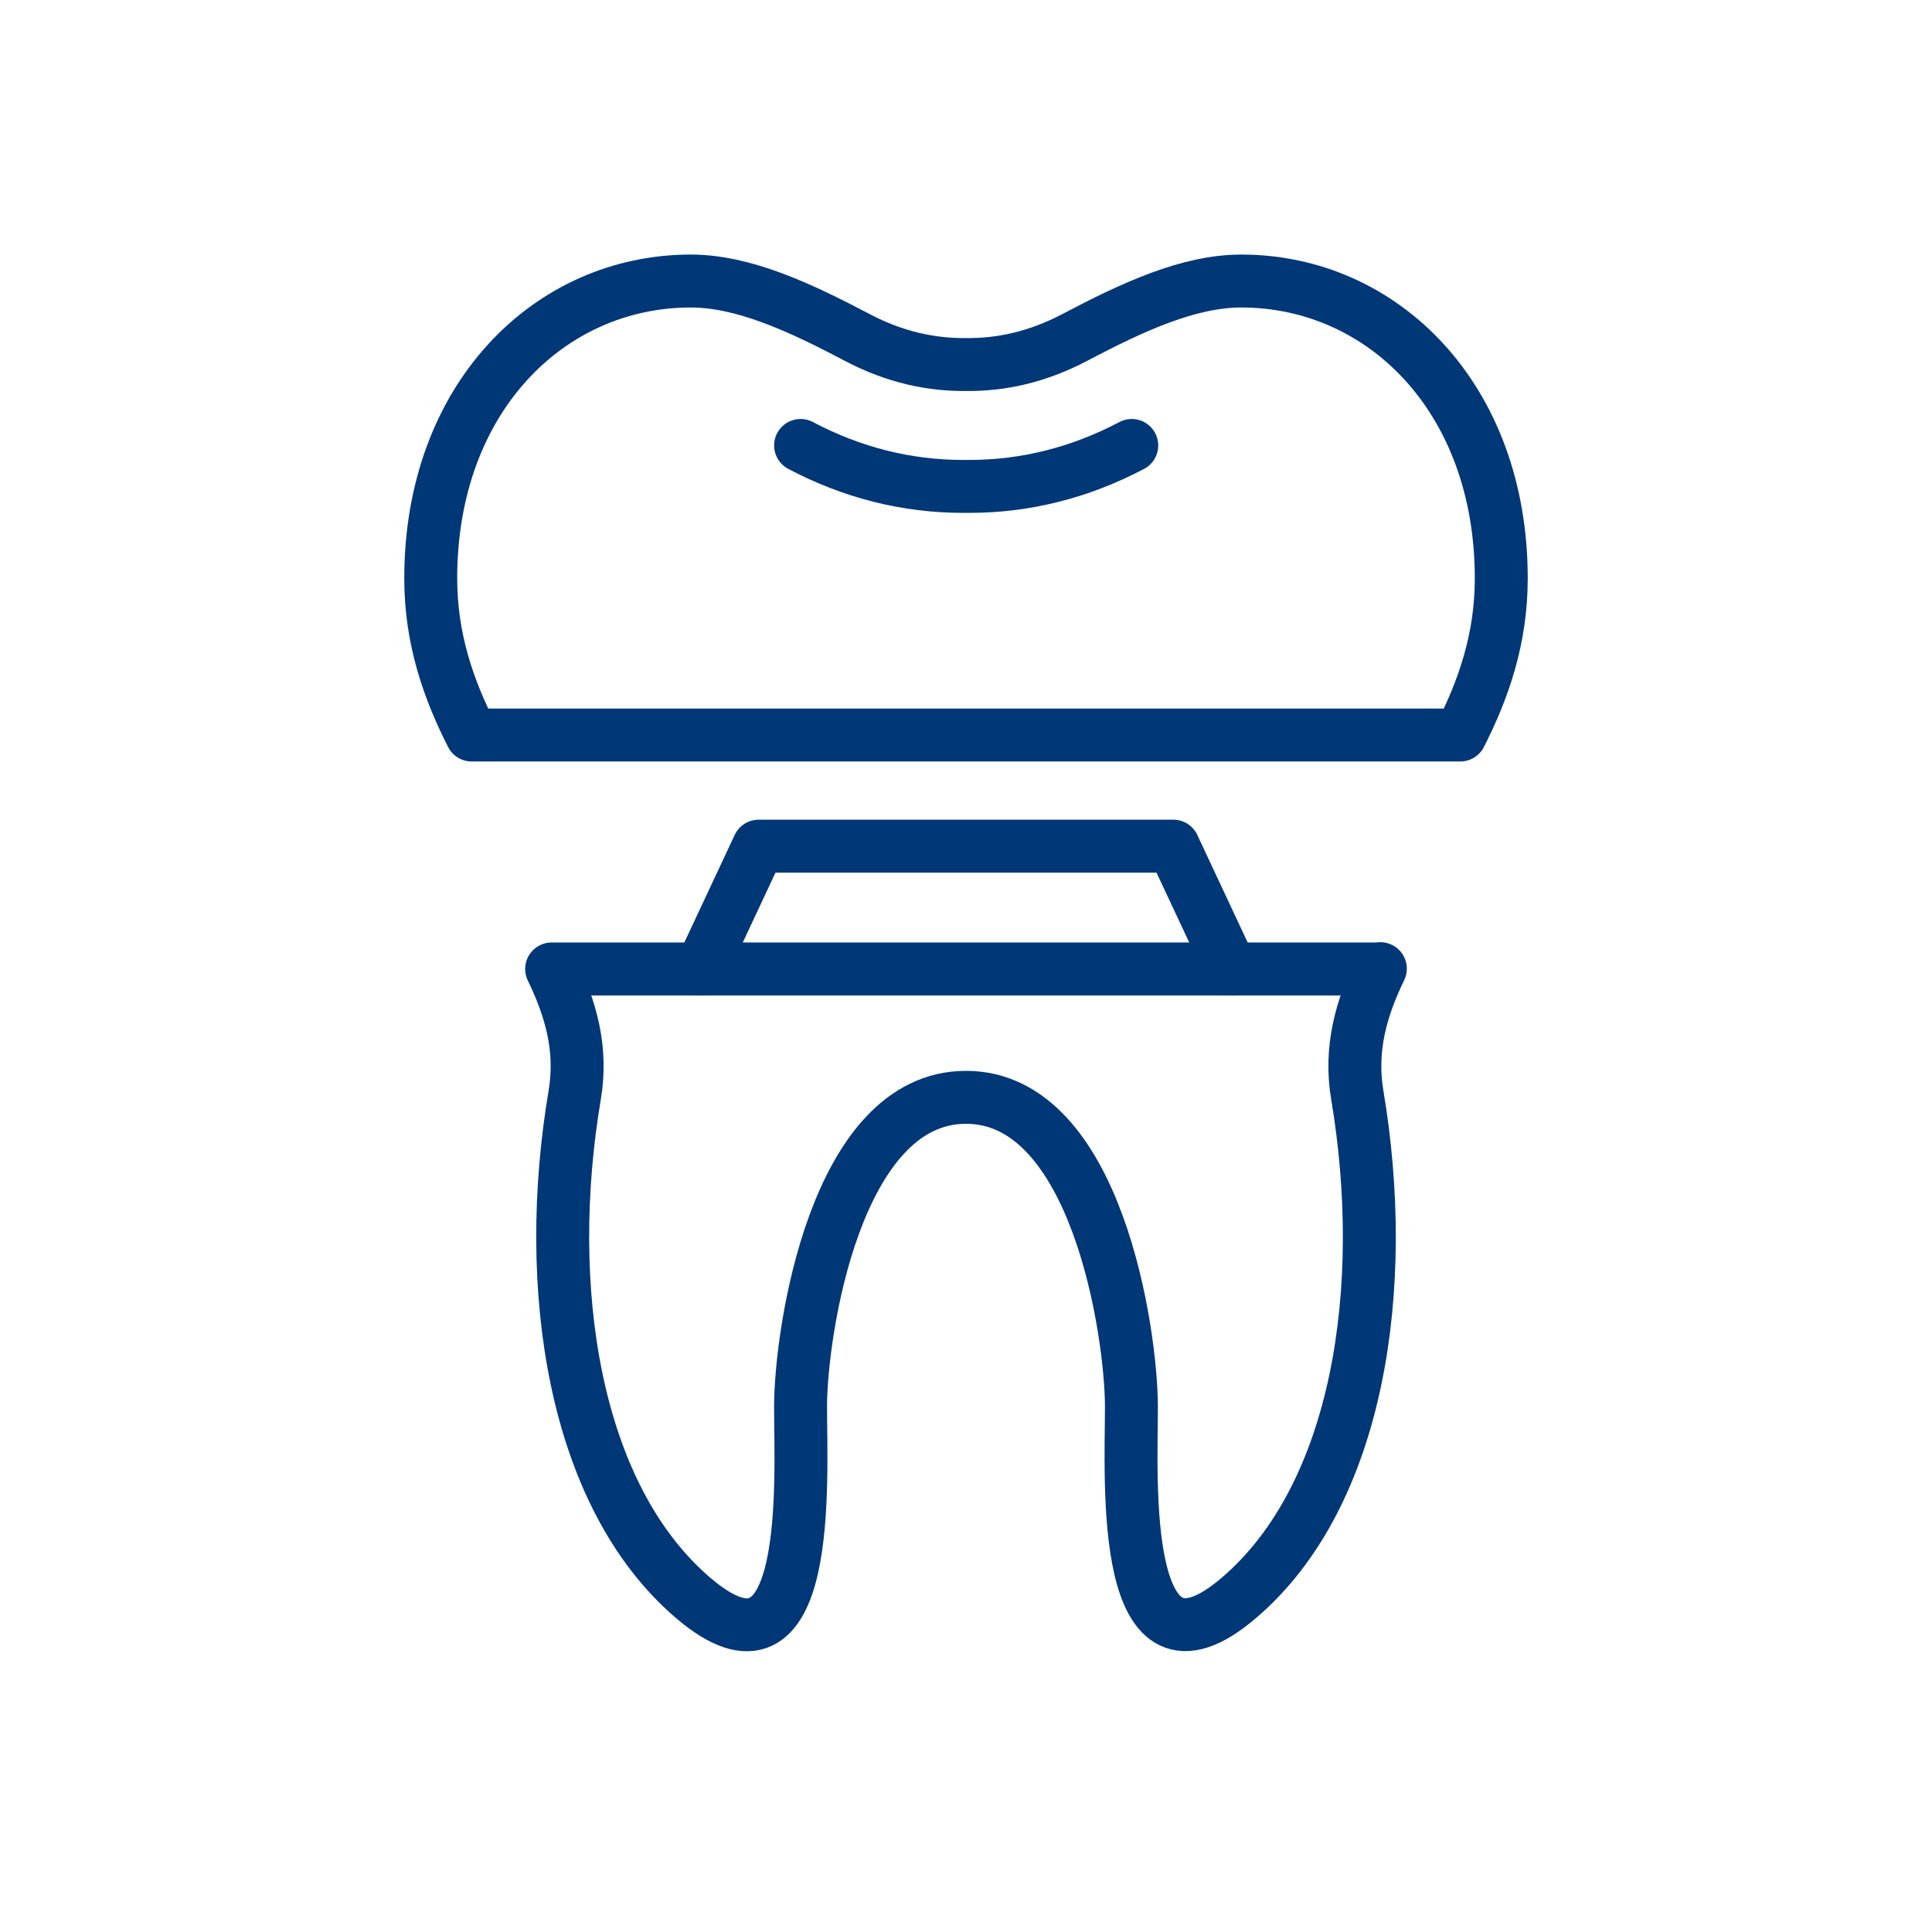 <svg width="73" height="72" viewBox="0 0 73 72" fill="none" xmlns="http://www.w3.org/2000/svg">
<path d="M52.156 36.595C51.432 38.093 50.99 39.627 51.285 41.37C52.5 48.589 51.37 56.471 46.815 60.363C42.271 64.255 42.75 55.894 42.75 53.144C42.75 50.394 41.449 41.456 36.5 41.456C31.551 41.456 30.249 50.382 30.249 53.144C30.249 55.906 30.741 64.267 26.185 60.363C21.641 56.471 20.499 48.589 21.715 41.37C22.01 39.627 21.567 38.105 20.843 36.607H52.144L52.156 36.595Z" stroke="#003777" stroke-width="2" stroke-linecap="round" stroke-linejoin="round"/>
<path d="M17.822 27.768C16.951 26.049 16.275 24.146 16.275 21.851C16.275 15.025 20.77 10.617 26.099 10.617C28.076 10.617 30.188 11.587 32.398 12.753C33.823 13.502 35.198 13.785 36.5 13.772C37.802 13.785 39.177 13.502 40.601 12.753C42.812 11.587 44.924 10.617 46.901 10.617C52.23 10.617 56.725 15.025 56.725 21.851C56.725 24.146 56.049 26.049 55.178 27.768H17.822Z" stroke="#003777" stroke-width="2" stroke-linecap="round" stroke-linejoin="round"/>
<path d="M30.25 16.829C32.202 17.86 34.265 18.376 36.389 18.376H36.623C38.747 18.376 40.81 17.86 42.763 16.829" stroke="#003777" stroke-width="2" stroke-linecap="round" stroke-linejoin="round"/>
<path d="M46.508 36.608L44.334 31.967H28.666L26.492 36.608" stroke="#003777" stroke-width="2" stroke-linecap="round" stroke-linejoin="round"/>
</svg>
